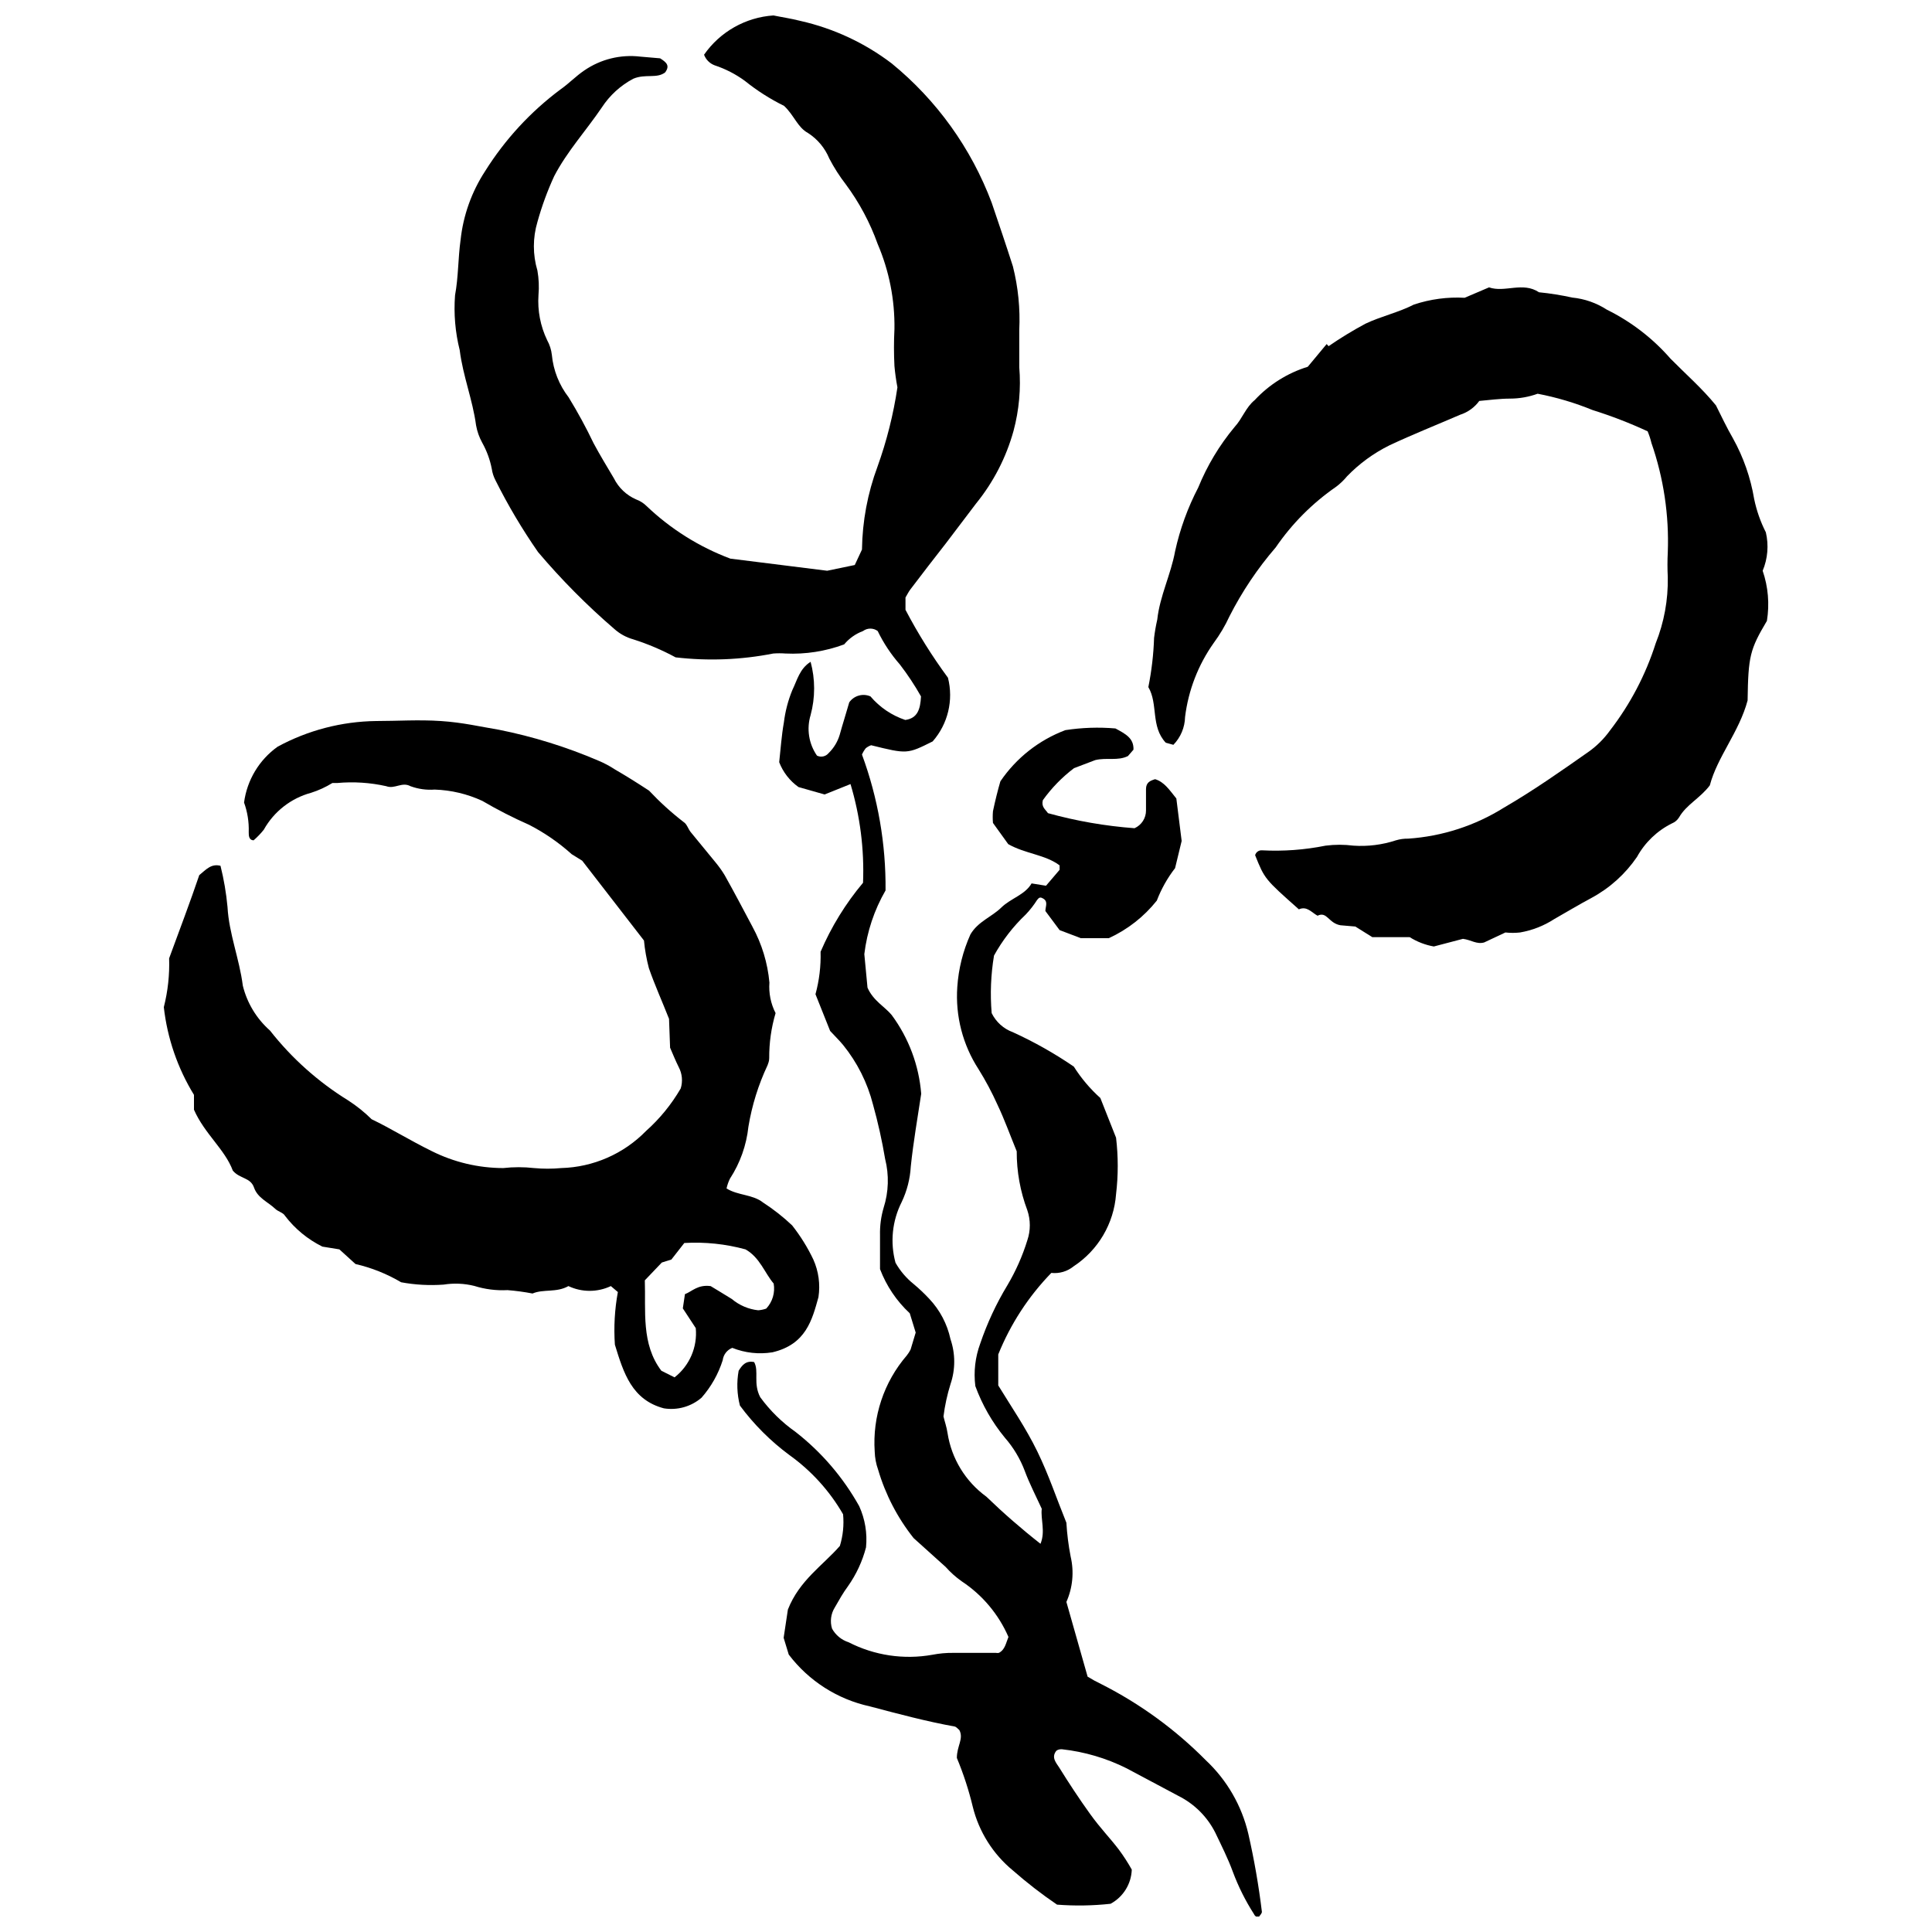 <?xml version="1.0" encoding="UTF-8"?>
<!-- Uploaded to: ICON Repo, www.svgrepo.com, Generator: ICON Repo Mixer Tools -->
<svg width="800px" height="800px" version="1.1" viewBox="144 144 512 512" xmlns="http://www.w3.org/2000/svg">
 <defs>
  <clipPath id="a">
   <path d="m264 148.09h215v503.81h-215z"/>
  </clipPath>
 </defs>
 <g clip-path="url(#a)">
  <path d="m381.32 478.64c1.227 2.16 2.848 4.07 4.785 5.625 1.469 1.227 2.859 2.539 4.16 3.938 2.816 2.984 4.762 6.68 5.625 10.691 1.32 3.863 1.32 8.059 0 11.926-0.871 2.789-1.492 5.648-1.855 8.551 0.281 1.238 0.844 2.812 1.07 4.387 1.043 6.773 4.75 12.848 10.293 16.875 4.566 4.406 9.352 8.574 14.344 12.488 1.352-3.262 0-6.527 0.336-9.281-1.633-3.543-3.262-6.695-4.5-10.012h0.004c-1.223-3.238-3.012-6.231-5.289-8.832-3.359-4.082-6.004-8.707-7.82-13.672-0.48-3.801-0.035-7.66 1.293-11.25 1.836-5.402 4.25-10.59 7.203-15.469 2.227-3.754 4.004-7.758 5.289-11.926 0.871-2.574 0.871-5.363 0-7.934-1.883-5-2.836-10.297-2.816-15.637-1.801-4.387-3.262-8.496-5.117-12.375v-0.004c-1.457-3.238-3.129-6.375-5.008-9.395-4.184-6.453-6.156-14.094-5.625-21.77 0.324-4.82 1.504-9.543 3.488-13.949 2.023-3.43 5.625-4.613 8.156-7.09 2.531-2.477 6.301-3.375 8.043-6.414l3.824 0.617 3.602-4.219v-1.18c-3.824-2.867-9.059-3.039-13.613-5.625l-4.051-5.625h0.004c-0.086-1.027-0.086-2.062 0-3.094 0.562-2.699 1.293-5.625 1.969-7.934v0.004c4.203-6.188 10.215-10.922 17.211-13.559 4.394-0.68 8.848-0.828 13.277-0.449 2.699 1.461 4.894 2.586 4.781 5.625l-1.461 1.688c-2.699 1.352-5.625 0.336-8.664 1.07l-5.625 2.137c-3.172 2.398-5.957 5.262-8.27 8.492-0.449 1.801 0.676 2.418 1.352 3.43l-0.004 0.004c7.504 2.078 15.191 3.414 22.953 3.992 1.863-0.828 3.059-2.684 3.039-4.723v-5.625c0-1.801 1.125-2.25 2.418-2.644 2.418 0.73 3.769 2.812 5.625 5.117l1.406 11.25-1.742 7.199v0.004c-2.027 2.617-3.656 5.516-4.84 8.605-3.398 4.269-7.754 7.68-12.715 9.957h-7.422l-5.625-2.137-3.769-5.062c0-1.238 0.898-2.644-0.844-3.43-0.617-0.336-0.957 0-1.352 0.508v-0.004c-0.867 1.367-1.867 2.648-2.981 3.824-3.359 3.184-6.203 6.863-8.438 10.914-0.84 5.035-1.047 10.156-0.621 15.246 1.145 2.352 3.164 4.168 5.625 5.062 5.633 2.57 11.035 5.621 16.145 9.113 1.949 3.086 4.316 5.887 7.031 8.324l4.164 10.52c0.594 4.969 0.594 9.992 0 14.965-0.574 7.777-4.731 14.844-11.25 19.125-1.656 1.348-3.785 1.977-5.906 1.742-6.043 6.223-10.82 13.559-14.062 21.602v8.215c3.43 5.625 7.312 11.25 10.352 17.496 3.039 6.246 4.949 12.094 7.707 18.902l-0.004-0.004c0.176 3.004 0.551 5.992 1.125 8.945 0.949 4.027 0.555 8.258-1.125 12.039l5.625 19.801c1.164 0.723 2.367 1.379 3.602 1.969 10.273 5.195 19.637 12.016 27.734 20.195 5.586 5.238 9.5 12.012 11.25 19.465 1.559 6.832 2.762 13.742 3.602 20.699 0 0.395-0.449 0.844-0.73 1.238-0.281 0.395-1.125 0-1.352-0.617-2.273-3.539-4.156-7.312-5.625-11.25-1.293-3.543-3.039-6.977-4.668-10.406l-0.004-0.004c-2.121-4.184-5.531-7.574-9.73-9.676l-13.727-7.312c-5.371-2.691-11.184-4.406-17.156-5.062-0.449 0-1.012 0-1.52 0.449-1.352 1.742 0 3.148 0.789 4.387 2.586 4.164 5.289 8.27 8.156 12.262 2.867 3.992 5.231 6.301 7.707 9.562v0.004c1.238 1.672 2.363 3.418 3.375 5.234-0.129 3.805-2.273 7.254-5.625 9.055-4.711 0.516-9.457 0.59-14.176 0.227-4.086-2.773-7.992-5.801-11.703-9.059-5.269-4.332-8.996-10.25-10.633-16.875-1.059-4.418-2.469-8.746-4.219-12.938 0-3.207 1.855-5.062 0.676-7.371-0.395-0.336-0.789-0.844-1.238-0.957-7.481-1.352-14.852-3.32-22.5-5.344-8.57-1.871-16.188-6.738-21.488-13.727l-1.352-4.445 1.125-7.481c3.039-7.762 9.34-11.758 13.781-16.875 0.828-2.711 1.117-5.559 0.844-8.383-3.566-6.188-8.422-11.539-14.23-15.695-4.992-3.695-9.41-8.113-13.105-13.105-0.781-3.016-0.898-6.164-0.34-9.227 0.898-1.461 1.914-2.758 4.106-2.305 1.352 2.418-0.336 5.625 1.633 9.34v-0.004c2.59 3.547 5.746 6.644 9.34 9.172 6.883 5.367 12.625 12.062 16.875 19.688 1.551 3.418 2.172 7.18 1.801 10.914-0.961 3.691-2.582 7.18-4.781 10.293-1.293 1.742-2.363 3.656-3.488 5.625-1.051 1.68-1.32 3.734-0.73 5.625 0.949 1.715 2.519 3.004 4.387 3.602 6.828 3.5 14.613 4.664 22.164 3.32 1.852-0.363 3.738-0.531 5.625-0.508h11.25c0.262 0.051 0.527 0.051 0.789 0 1.633-0.844 1.855-2.586 2.531-4.219-2.609-6.008-6.91-11.129-12.375-14.738-1.57-1.105-3.004-2.391-4.277-3.824l-8.496-7.652h0.004c-4.269-5.375-7.457-11.527-9.395-18.113-0.551-1.535-0.852-3.148-0.902-4.781-0.629-9.281 2.426-18.434 8.496-25.484 0.387-0.488 0.727-1.016 1.012-1.574l1.352-4.5-1.574-5.117h-0.004c-3.488-3.242-6.184-7.246-7.875-11.703v-9c-0.059-2.453 0.262-4.902 0.957-7.258 1.336-4.191 1.473-8.672 0.395-12.938-0.816-4.852-1.887-9.66-3.207-14.402-1.473-5.777-4.18-11.168-7.934-15.805-1.07-1.293-2.25-2.418-3.43-3.711l-3.883-9.73v-0.004c1-3.664 1.457-7.453 1.352-11.25 2.836-6.613 6.625-12.773 11.25-18.285 0.352-8.84-0.77-17.68-3.32-26.156l-6.863 2.758-6.918-1.969c-2.316-1.645-4.094-3.934-5.117-6.582 0.395-3.543 0.617-7.031 1.238-10.52 0.363-2.957 1.117-5.852 2.25-8.609 1.293-2.644 1.914-5.625 4.836-7.481 1.246 4.625 1.246 9.496 0 14.121-1.109 3.648-0.488 7.609 1.688 10.742 1.062 0.527 2.348 0.246 3.094-0.676 1.371-1.336 2.379-3 2.926-4.836 0.789-2.867 1.688-5.625 2.531-8.605 1.262-1.797 3.613-2.457 5.625-1.578 2.449 2.887 5.637 5.047 9.227 6.246 3.262-0.449 3.992-2.867 4.164-6.246-1.672-2.961-3.551-5.797-5.625-8.492-2.34-2.668-4.309-5.637-5.852-8.832-1.152-0.855-2.731-0.855-3.883 0-1.949 0.723-3.676 1.945-5.008 3.543-4.957 1.84-10.238 2.664-15.523 2.418-1.086-0.082-2.176-0.082-3.262 0-8.523 1.68-17.254 2.023-25.879 1.016-3.59-1.945-7.359-3.547-11.25-4.781-1.859-0.523-3.574-1.465-5.008-2.758-7.258-6.246-14.012-13.055-20.195-20.363-4.199-6.043-7.961-12.379-11.25-18.957-0.512-0.969-0.855-2.016-1.012-3.094-0.469-2.43-1.324-4.766-2.531-6.922-0.793-1.438-1.344-2.996-1.633-4.613-0.898-6.75-3.488-13.105-4.332-19.914-1.195-4.758-1.613-9.676-1.238-14.566 0.898-4.836 0.789-9.789 1.461-14.625l0.004-0.004c0.695-6.523 2.934-12.789 6.523-18.281 5.25-8.367 12-15.691 19.914-21.602 2.195-1.52 4.106-3.543 6.356-5.062h0.004c4.34-2.981 9.621-4.281 14.852-3.656l5.231 0.449c1.688 1.07 2.644 1.914 1.352 3.711-2.195 1.742-5.231 0.336-8.438 1.688h-0.004c-3.402 1.793-6.285 4.43-8.379 7.652-4.164 6.133-9.172 11.59-12.602 18.172-1.805 3.922-3.293 7.988-4.445 12.148-1.254 4.203-1.254 8.68 0 12.883 0.375 2.133 0.473 4.309 0.281 6.469-0.281 4.125 0.512 8.258 2.305 11.984 0.664 1.199 1.086 2.516 1.238 3.879 0.391 4.094 1.93 7.996 4.445 11.25 2.422 3.953 4.637 8.027 6.637 12.207 1.688 3.148 3.543 6.188 5.344 9.227 1.242 2.516 3.336 4.508 5.906 5.625 1.035 0.379 1.973 0.973 2.758 1.746 6.391 6.098 13.949 10.844 22.223 13.949l25.652 3.207 7.312-1.52 1.914-4.106h-0.004c0.105-7.496 1.492-14.914 4.106-21.941 2.453-6.82 4.227-13.867 5.289-21.035-0.355-1.863-0.617-3.742-0.789-5.629-0.168-3.277-0.168-6.562 0-9.844 0.113-7.727-1.398-15.395-4.441-22.5-2.023-5.656-4.863-10.98-8.438-15.809-1.664-2.152-3.133-4.449-4.391-6.863-1.145-2.769-3.106-5.125-5.625-6.75-2.812-1.52-3.656-4.668-6.356-7.199-3.703-1.824-7.191-4.051-10.406-6.637-2.434-1.777-5.129-3.164-7.988-4.109-1.301-0.484-2.328-1.512-2.812-2.812 4.234-6.078 11-9.91 18.395-10.406 1.855 0.395 4.555 0.789 7.199 1.461 8.758 1.984 16.984 5.82 24.133 11.254 11.934 9.746 21.074 22.48 26.496 36.902 1.914 5.625 3.824 11.25 5.625 16.875 1.391 5.512 1.961 11.199 1.688 16.875v9.844c0.469 5.672-0.047 11.383-1.52 16.879-1.949 7.051-5.34 13.617-9.957 19.293l-7.934 10.465c-3.148 4.051-6.356 8.156-9.449 12.262-0.508 0.676-0.844 1.406-1.293 2.137v3.266c3.289 6.277 7.051 12.293 11.254 18 1.512 5.949-0.004 12.262-4.051 16.875-6.75 3.375-6.75 3.375-16.312 1.012l-0.004 0.004c-0.508 0.18-0.984 0.445-1.406 0.785-0.414 0.512-0.754 1.082-1.012 1.688 4.246 11.523 6.363 23.723 6.246 36.004-2.996 5.188-4.91 10.93-5.625 16.875l0.844 8.887c1.52 3.488 4.613 5.062 6.414 7.258h-0.004c4.508 6.09 7.219 13.32 7.82 20.871-0.957 6.356-2.082 12.77-2.758 19.238-0.184 3.277-1.004 6.488-2.418 9.453-2.519 4.973-3.098 10.707-1.633 16.086z"/>
 </g>
 <path d="m321.3 414c-1.914-4.836-3.824-9.059-5.344-13.445v0.004c-0.629-2.398-1.062-4.848-1.297-7.312l-16.371-21.152-2.812-1.742 0.004-0.004c-3.402-3.059-7.184-5.668-11.254-7.762-4.262-1.879-8.41-4-12.43-6.356-3.961-1.828-8.246-2.844-12.602-2.984-2.176 0.164-4.363-0.145-6.414-0.898-2.25-1.238-4.164 0.844-6.414 0h0.004c-4.262-0.957-8.648-1.242-12.996-0.844h-1.293c-1.762 1.09-3.652 1.961-5.625 2.586-5.332 1.441-9.855 4.969-12.547 9.789-0.812 1.02-1.715 1.961-2.699 2.812-1.293-0.055-1.293-1.293-1.293-2.191 0.086-2.664-0.332-5.316-1.238-7.82 0.785-5.949 4.004-11.309 8.887-14.797 8.02-4.352 16.98-6.688 26.102-6.805 5.625 0 11.25-0.395 17.156 0s10.238 1.461 15.355 2.305h0.004c9.074 1.812 17.938 4.566 26.441 8.215 1.508 0.633 2.961 1.406 4.328 2.305 2.812 1.633 5.625 3.375 9.059 5.625 2.832 3.016 5.894 5.801 9.168 8.328 0.844 0.508 1.18 1.801 1.855 2.644l6.641 8.098c0.867 1.047 1.656 2.156 2.363 3.32 2.531 4.5 4.949 9.113 7.371 13.668h-0.004c2.496 4.574 4.027 9.609 4.5 14.797-0.211 2.797 0.352 5.602 1.633 8.102-1.148 3.867-1.715 7.887-1.688 11.926 0 0.844-0.281 1.406-0.449 1.914v-0.004c-2.43 5.16-4.133 10.633-5.062 16.258-0.523 4.918-2.199 9.641-4.894 13.781-0.406 0.824-0.707 1.691-0.902 2.59 3.039 1.914 6.918 1.52 9.73 3.769h0.004c2.727 1.77 5.289 3.781 7.648 6.019 2.207 2.801 4.094 5.836 5.625 9.055 1.395 3.121 1.863 6.578 1.352 9.957-1.688 6.074-3.32 12.543-12.207 14.625-3.586 0.578-7.262 0.172-10.633-1.18-1.375 0.543-2.348 1.793-2.531 3.262-1.164 3.676-3.078 7.066-5.625 9.957-2.746 2.356-6.387 3.383-9.957 2.812-8.496-2.25-10.688-9.34-12.996-16.875-0.32-4.664-0.055-9.352 0.789-13.949l-1.855-1.574v-0.004c-3.562 1.684-7.691 1.684-11.25 0-3.148 1.801-6.637 0.73-9.508 1.969-2.195-0.422-4.41-0.723-6.641-0.898-2.984 0.156-5.977-0.223-8.828-1.125-2.652-0.652-5.406-0.766-8.102-0.336-3.762 0.273-7.543 0.066-11.25-0.621-3.762-2.223-7.84-3.856-12.098-4.836l-4.273-3.883-4.5-0.73c-3.887-1.922-7.273-4.711-9.902-8.156-0.449-0.844-1.855-1.125-2.586-1.855-1.969-1.855-4.668-2.867-5.625-5.625-0.957-2.758-3.711-2.25-5.625-4.5-2.082-5.625-7.481-9.73-10.293-16.145v-3.938l-0.004-0.004c-4.332-7.066-7.059-14.996-7.988-23.234 1.074-4.223 1.551-8.578 1.406-12.938 2.812-7.652 5.625-15.074 7.988-22.051 1.855-1.52 3.148-3.094 5.625-2.477 0.898 3.586 1.52 7.234 1.859 10.914 0.395 7.09 3.148 13.727 4.051 20.812l-0.004 0.004c1.125 4.617 3.641 8.777 7.203 11.926 5.758 7.336 12.766 13.602 20.699 18.504 2.25 1.449 4.344 3.129 6.246 5.008 4.949 2.363 10.184 5.625 15.918 8.438 5.887 2.949 12.375 4.488 18.957 4.5 2.711-0.305 5.449-0.305 8.16 0 2.394 0.223 4.805 0.223 7.199 0 8.496-0.23 16.566-3.762 22.5-9.844 3.633-3.242 6.727-7.039 9.172-11.25 0.582-1.867 0.402-3.891-0.508-5.625-0.844-1.688-1.574-3.488-2.305-5.176zm-6.414 69.305c0.281 8.043-1.012 16.875 4.387 23.965l3.488 1.742v0.004c3.981-3.106 6.098-8.027 5.625-13.051l-3.43-5.231 0.562-3.769c1.914-0.73 3.375-2.586 6.809-2.137 1.293 0.789 3.375 2.023 5.625 3.43h-0.004c1.98 1.66 4.406 2.699 6.977 2.981 0.73-0.051 1.449-0.203 2.137-0.449 1.664-1.781 2.391-4.238 1.969-6.641-2.363-2.758-3.656-6.918-7.481-9.059v0.004c-5.273-1.438-10.746-2.008-16.199-1.688l-3.43 4.387-2.531 0.789z"/>
 <path d="m580.63 258.3c-4.731-2.191-9.598-4.07-14.57-5.629-4.699-1.922-9.578-3.375-14.57-4.328-2.344 0.852-4.816 1.289-7.312 1.293-2.699 0-5.625 0.395-8.156 0.617-1.258 1.723-3.031 3.004-5.062 3.656-6.246 2.699-12.602 5.231-18.734 8.102h0.004c-4.195 2.074-8 4.852-11.254 8.215-0.844 1.027-1.805 1.953-2.867 2.754-6.285 4.336-11.719 9.789-16.031 16.09-4.812 5.574-8.93 11.715-12.266 18.281-1.141 2.481-2.539 4.836-4.16 7.031-4.121 5.816-6.731 12.562-7.598 19.633-0.062 2.762-1.168 5.394-3.094 7.371l-2.023-0.562c-4.051-4.332-1.969-10.238-4.613-14.738 0.867-4.301 1.375-8.668 1.52-13.051 0.199-1.629 0.48-3.242 0.844-4.84 0.676-6.246 3.602-11.926 4.727-18.113 1.289-5.871 3.352-11.547 6.129-16.875 2.363-5.809 5.609-11.215 9.621-16.031 2.082-2.25 2.981-5.231 5.344-7.144 3.836-4.125 8.684-7.172 14.062-8.832l5.008-6.019 0.508 0.562c3.148-2.168 6.414-4.16 9.785-5.965 4.164-1.969 8.777-2.981 12.824-5.062h0.004c4.328-1.441 8.887-2.051 13.445-1.801l6.469-2.758c4.164 1.461 8.945-1.574 13.219 1.293v0.004c2.969 0.293 5.918 0.766 8.832 1.406 3.269 0.32 6.41 1.422 9.168 3.207 6.43 3.172 12.168 7.59 16.875 12.992 4.051 4.106 8.383 7.875 12.039 12.375 1.461 2.926 2.867 5.906 4.5 8.719v0.004c2.781 5 4.684 10.441 5.625 16.086 0.637 3.07 1.676 6.039 3.098 8.832 0.797 3.398 0.504 6.965-0.844 10.184 1.461 4.266 1.848 8.824 1.125 13.277-4.5 7.594-4.949 9.34-5.117 21.094-2.25 8.383-8.043 14.965-10.012 22.5-2.586 3.43-6.246 5.117-8.156 8.496h-0.004c-0.438 0.711-1.086 1.262-1.859 1.574-3.926 1.945-7.164 5.047-9.281 8.891-3.086 4.527-7.215 8.25-12.039 10.855-3.375 1.801-6.637 3.769-9.902 5.625h0.004c-2.75 1.781-5.828 2.988-9.059 3.543-1.289 0.145-2.59 0.145-3.879 0l-5.625 2.644c-2.023 0.562-3.43-0.676-5.625-0.957l-7.707 2.023-0.004 0.004c-2.277-0.402-4.453-1.246-6.41-2.477h-9.902l-4.5-2.812-3.938-0.336c-3.207-0.562-3.543-3.769-6.074-2.531-1.574-0.844-2.812-2.644-4.949-1.688-9.059-8.043-9.059-8.043-11.59-14.344v-0.004c0.211-0.805 0.969-1.348 1.801-1.293 5.652 0.297 11.324-0.117 16.875-1.238 2.445-0.312 4.922-0.312 7.367 0 3.809 0.262 7.629-0.215 11.254-1.406 1.055-0.316 2.156-0.469 3.262-0.449 9.004-0.605 17.719-3.426 25.371-8.215 7.762-4.5 15.133-9.676 22.5-14.852v0.004c2.172-1.555 4.07-3.457 5.625-5.625 5.344-6.926 9.438-14.73 12.094-23.066 2.231-5.578 3.32-11.547 3.207-17.551-0.113-2.191-0.113-4.391 0-6.582 0.367-9.84-1.102-19.664-4.332-28.969-0.254-1.059-0.594-2.094-1.012-3.094z"/>
</svg>